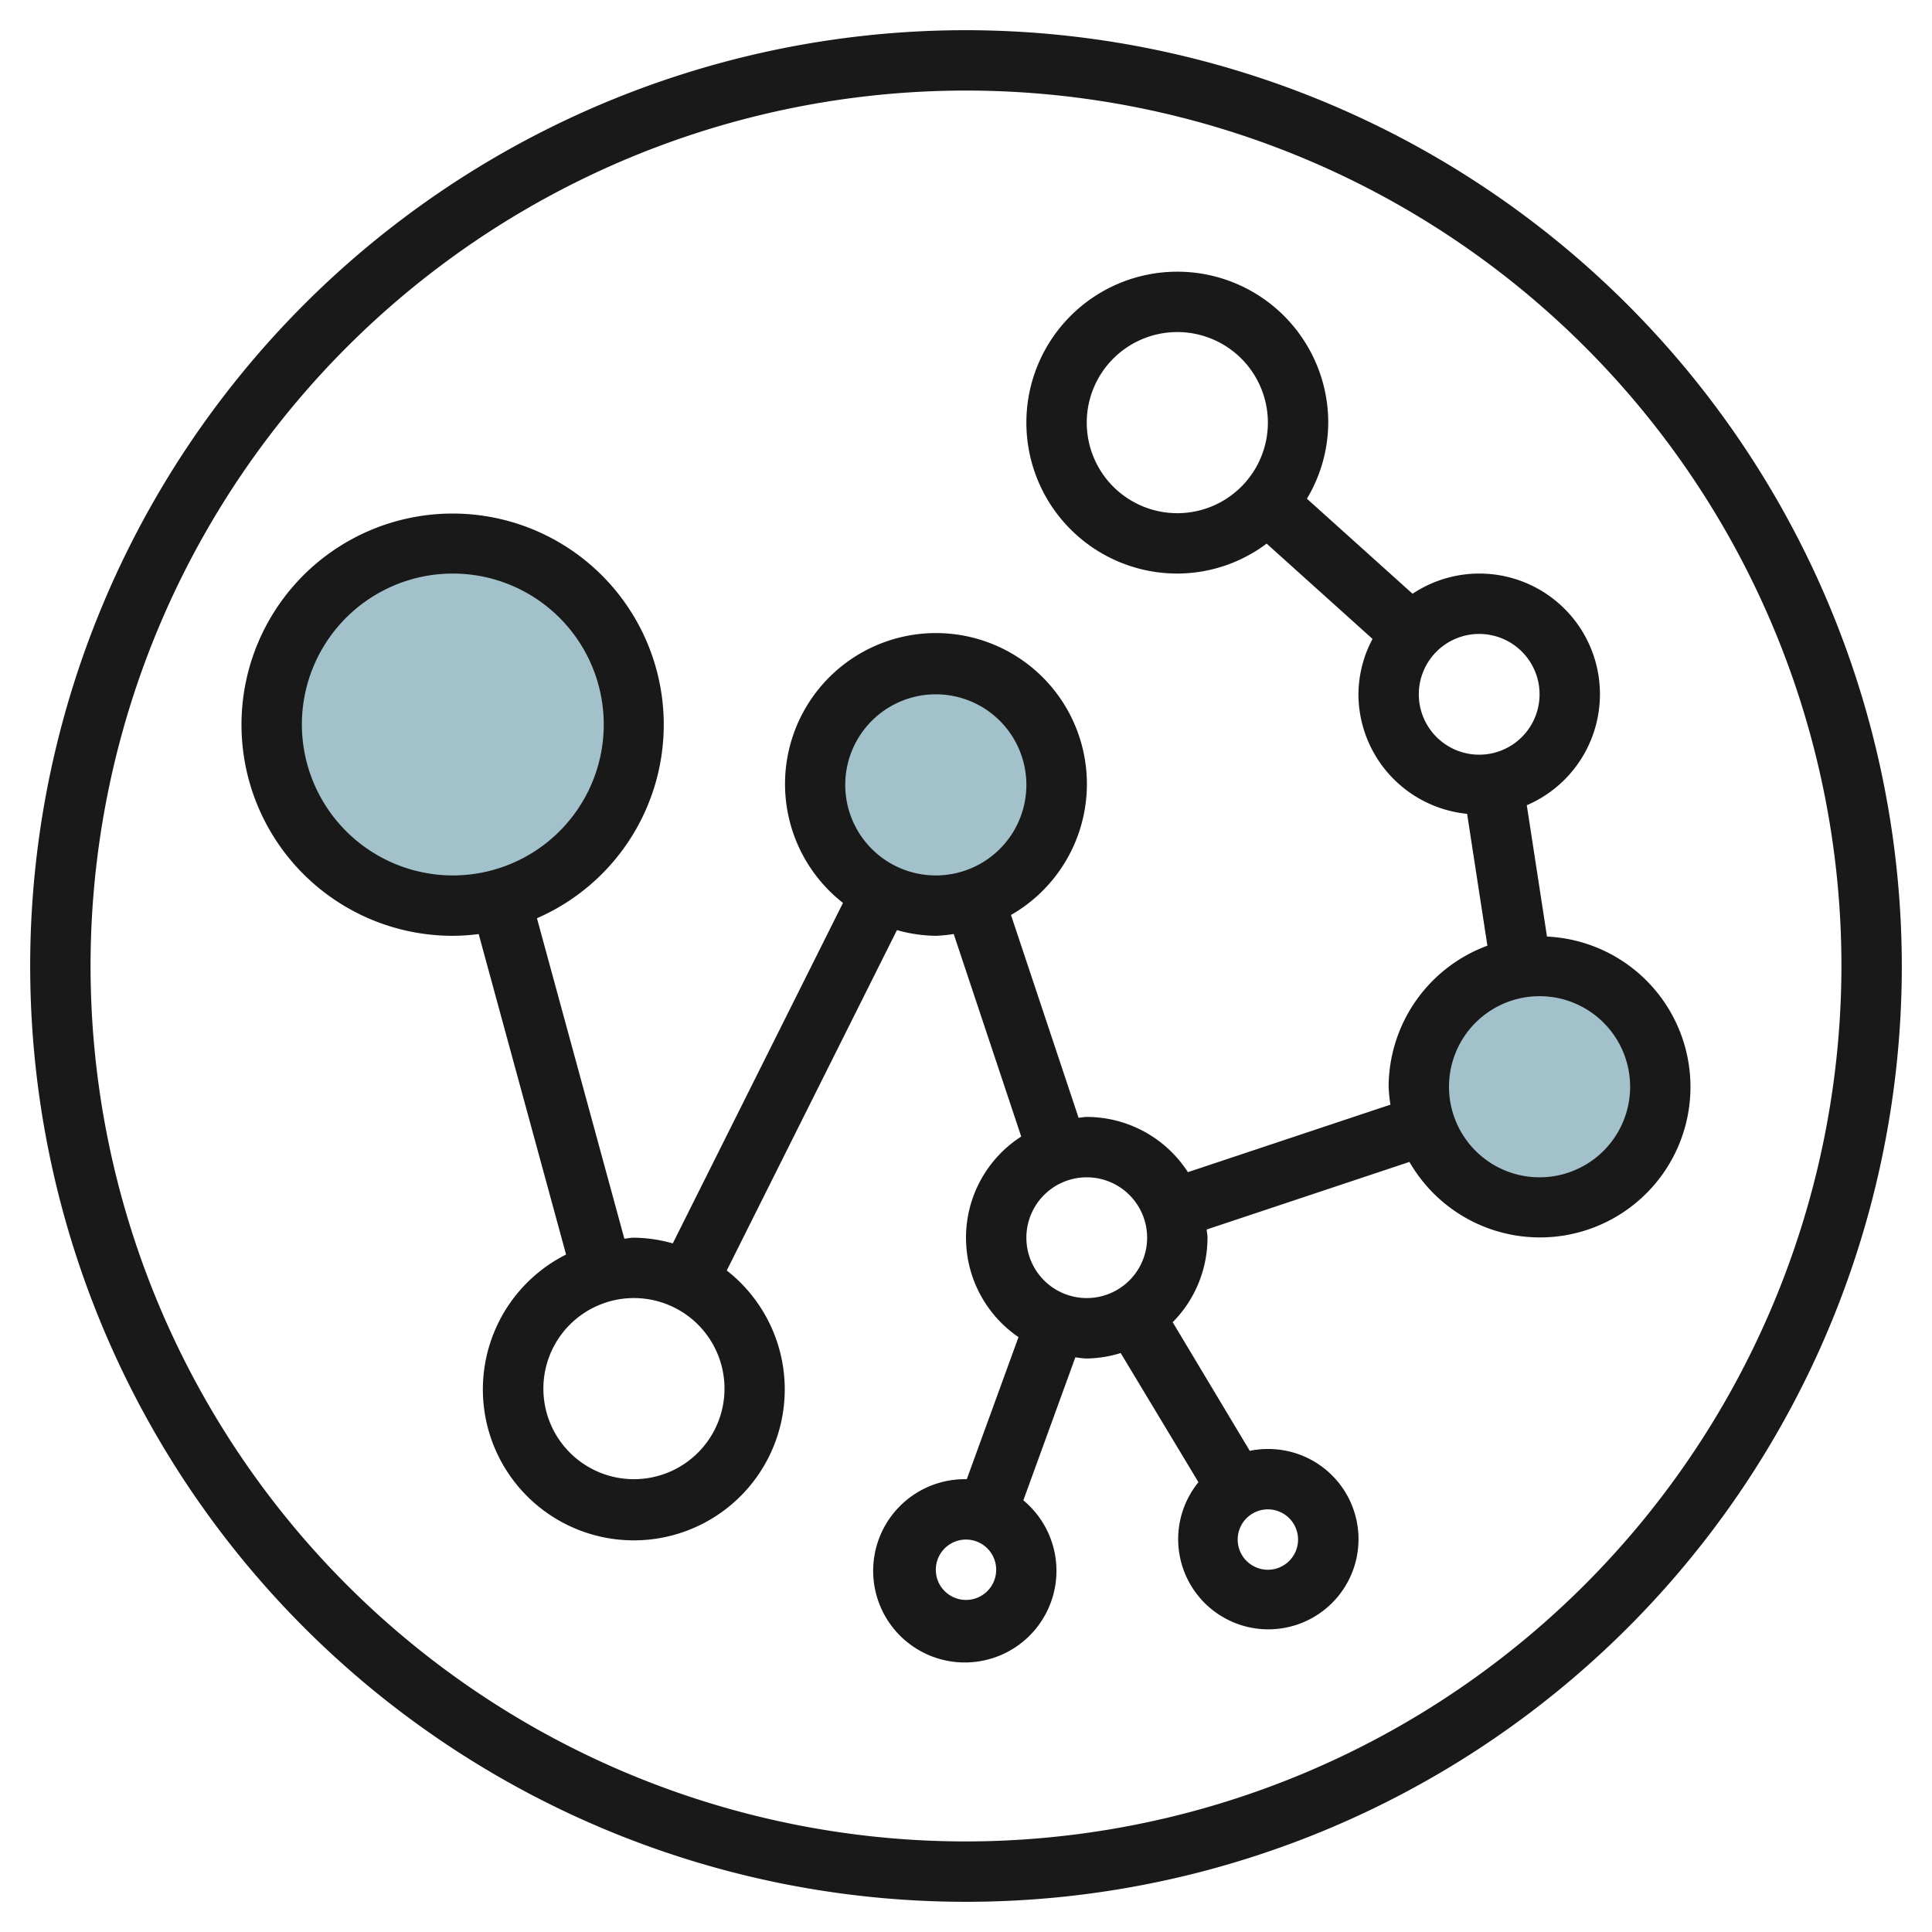 <svg id="Layer_3" height="512" viewBox="0 0 64 64" width="512" xmlns="http://www.w3.org/2000/svg" data-name="Layer 3"><g fill="#a3c1ca"><circle cx="15" cy="24" r="6"/><circle cx="31" cy="26" r="4"/><circle cx="51" cy="36" r="4"/></g><path d="m32 1a31 31 0 1 0 31 31 31.034 31.034 0 0 0 -31-31zm0 60a29 29 0 1 1 29-29 29.034 29.034 0 0 1 -29 29z" fill="#191919"/><path d="m53 23a3.994 3.994 0 0 0 -6.207-3.331l-3.5-3.149a4.941 4.941 0 0 0 .707-2.52 5 5 0 1 0 -5 5 4.949 4.949 0 0 0 2.959-.992l3.508 3.157a3.938 3.938 0 0 0 -.467 1.835 3.991 3.991 0 0 0 3.6 3.959l.672 4.368a5 5 0 0 0 -3.272 4.673 4.841 4.841 0 0 0 .06.593l-6.709 2.236a3.994 3.994 0 0 0 -3.351-1.829c-.093 0-.18.021-.271.027l-2.239-6.717a5 5 0 1 0 -5.565-.4l-5.638 11.279a4.93 4.93 0 0 0 -1.287-.189c-.109 0-.211.025-.318.032l-2.895-10.614a6.994 6.994 0 1 0 -2.787.582 6.929 6.929 0 0 0 .857-.058l2.895 10.616a5 5 0 1 0 5.323.529l5.638-11.276a4.93 4.93 0 0 0 1.287.189 4.841 4.841 0 0 0 .593-.06l2.236 6.709a3.987 3.987 0 0 0 -.09 6.645l-1.713 4.706c-.009 0-.017 0-.026 0a3.036 3.036 0 1 0 1.9.7l1.722-4.736c.126.012.248.038.377.038a3.953 3.953 0 0 0 1.125-.181l2.576 4.279a2.987 2.987 0 1 0 2.3-1.1 3.017 3.017 0 0 0 -.6.06l-2.553-4.26a3.982 3.982 0 0 0 1.153-2.8c0-.093-.021-.18-.027-.271l6.717-2.239a4.986 4.986 0 1 0 4.556-7.465l-.669-4.351a4 4 0 0 0 2.423-3.674zm-43 1a5 5 0 1 1 5 5 5.006 5.006 0 0 1 -5-5zm11 25a3 3 0 1 1 3-3 3 3 0 0 1 -3 3zm7-23a3 3 0 1 1 3 3 3 3 0 0 1 -3-3zm4 27a1 1 0 1 1 1-1 1 1 0 0 1 -1 1zm2-12a2 2 0 1 1 2 2 2 2 0 0 1 -2-2zm9 10a1 1 0 1 1 -1-1 1 1 0 0 1 1 1zm-4-34a3 3 0 1 1 3-3 3 3 0 0 1 -3 3zm8 6a2 2 0 1 1 2 2 2 2 0 0 1 -2-2zm7 13a3 3 0 1 1 -3-3 3 3 0 0 1 3 3z" fill="#191919"/></svg>